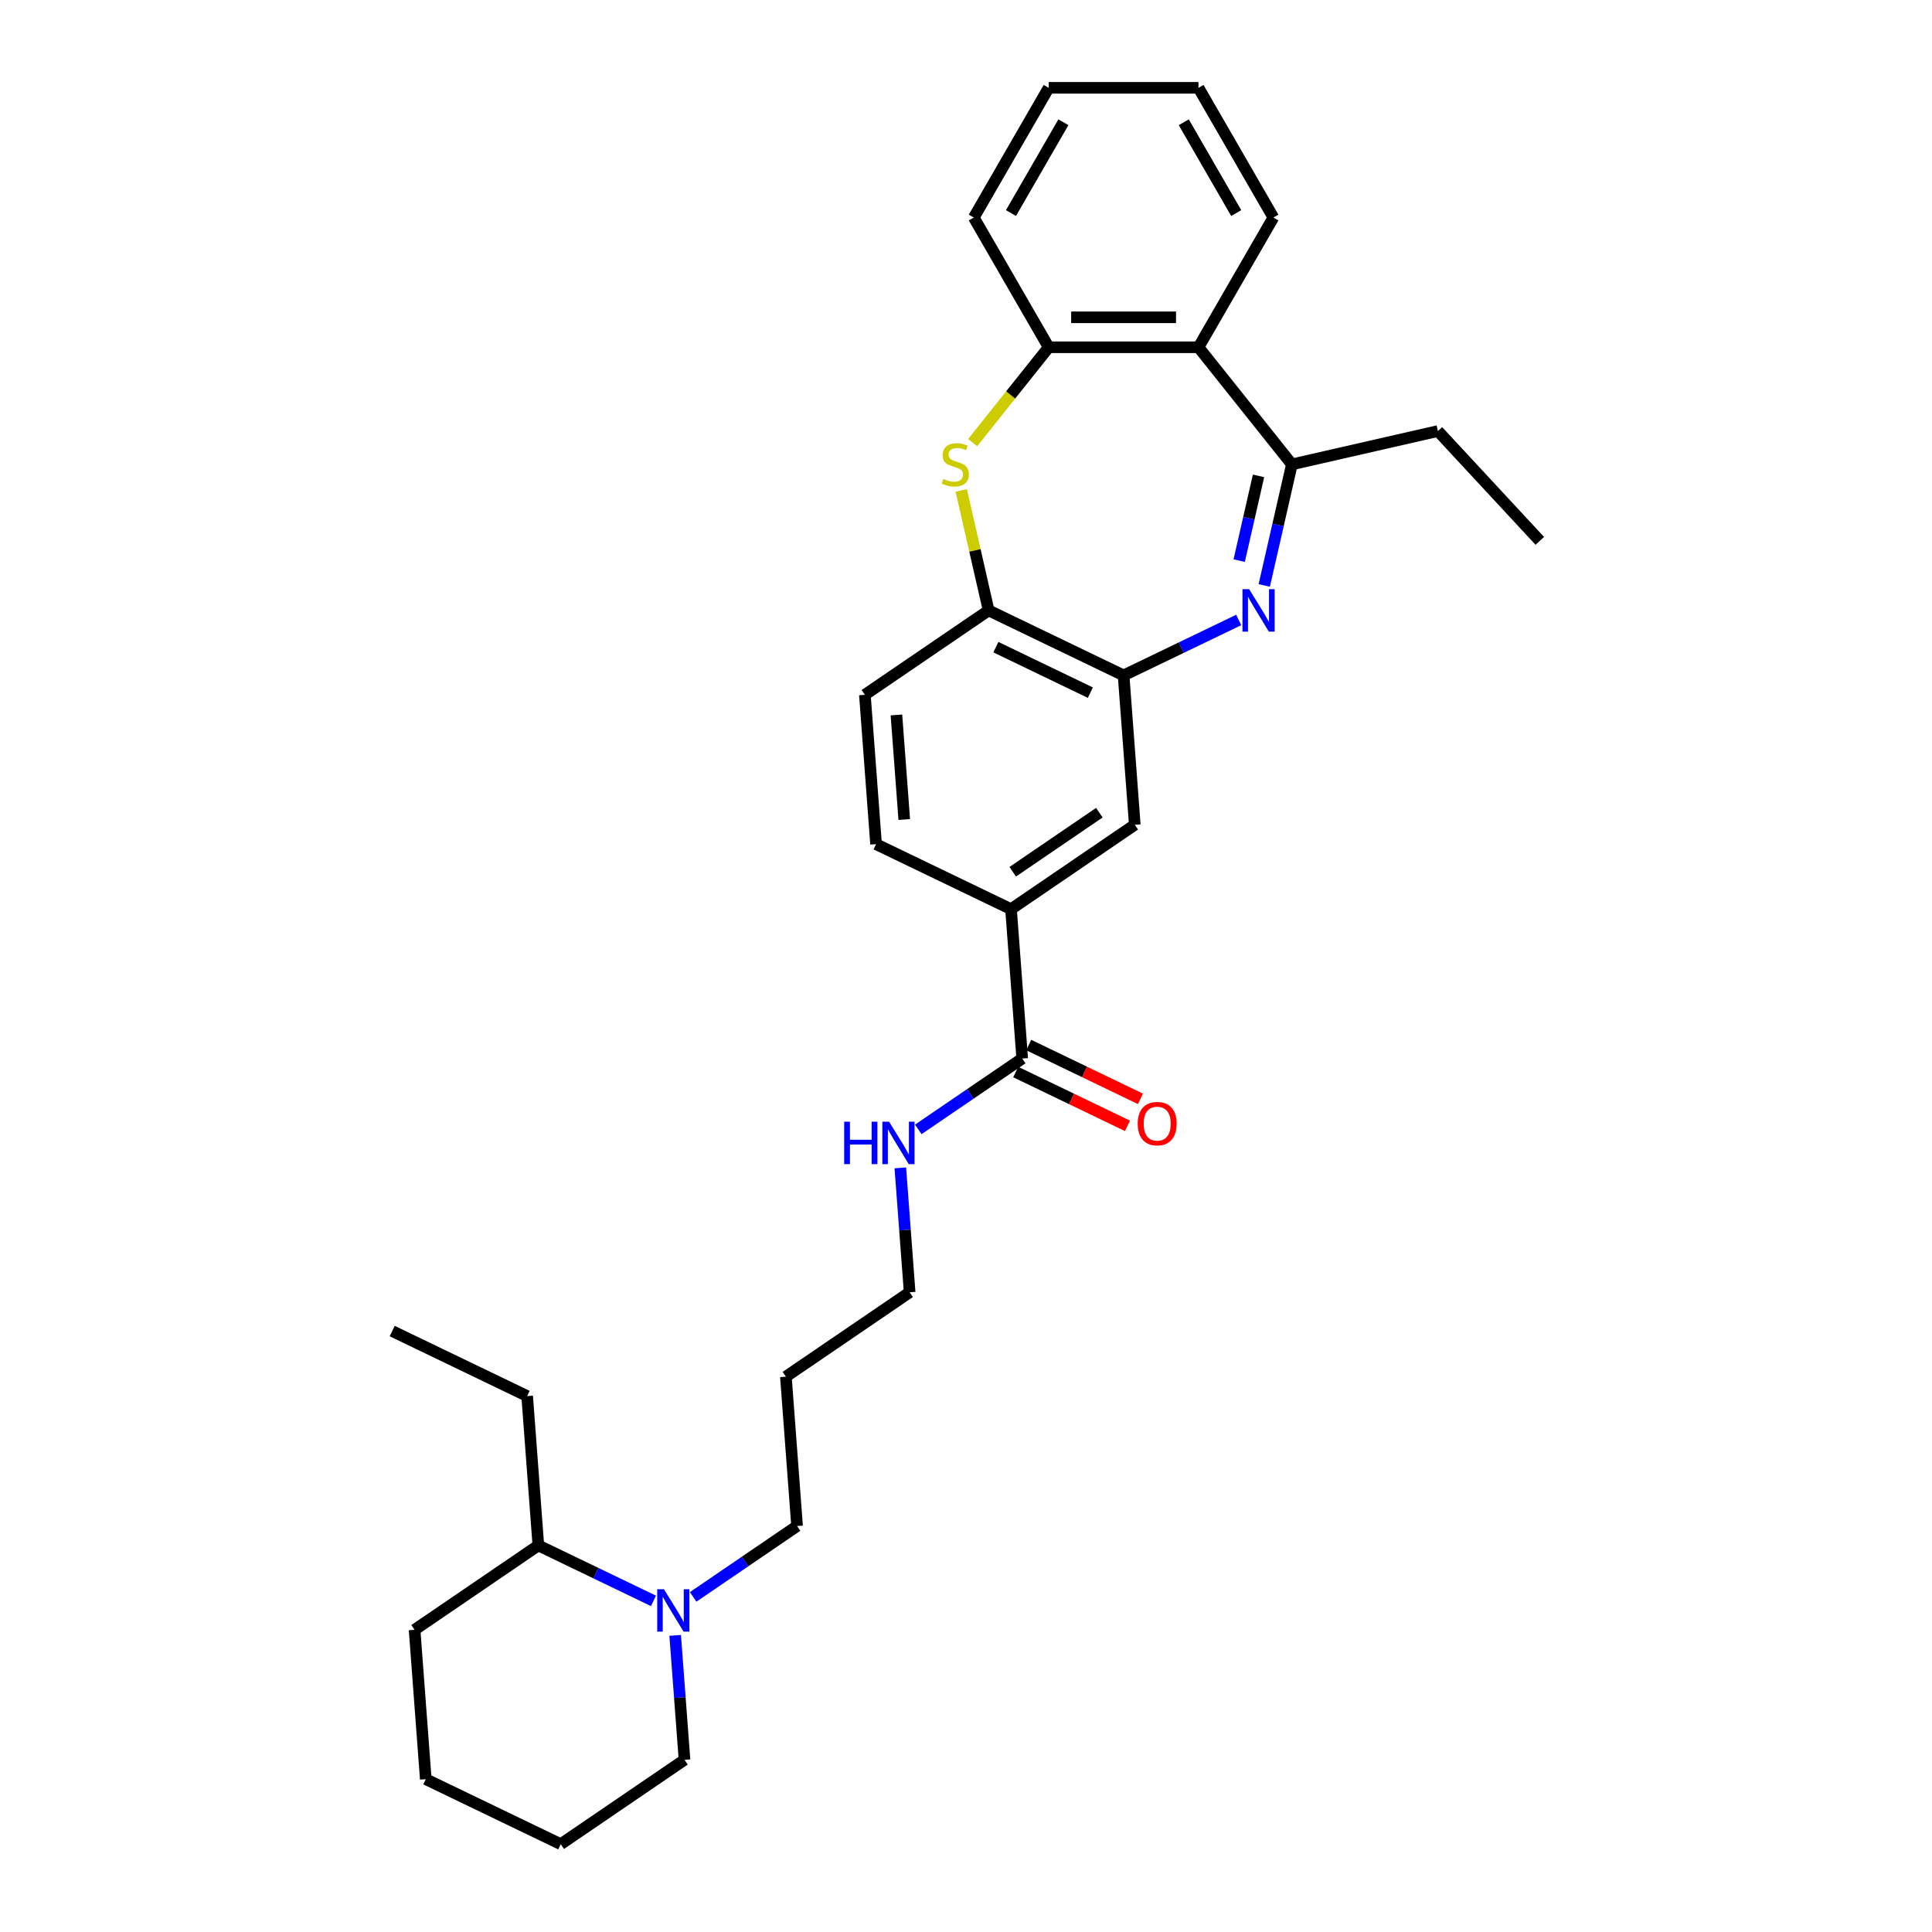 <?xml version='1.0' encoding='iso-8859-1'?>
<svg version='1.1' baseProfile='full'
              xmlns='http://www.w3.org/2000/svg'
                      xmlns:rdkit='http://www.rdkit.org/xml'
                      xmlns:xlink='http://www.w3.org/1999/xlink'
                  xml:space='preserve'
width='1000px' height='1000px' viewBox='0 0 1000 1000'>
<!-- END OF HEADER -->
<rect style='opacity:1.0;fill:#FFFFFF;stroke:none' width='1000' height='1000' x='0' y='0'> </rect>
<path class='bond-1' d='M 654.371,303.033 L 661.523,271.697' style='fill:none;fill-rule:evenodd;stroke:#0000FF;stroke-width:6px;stroke-linecap:butt;stroke-linejoin:miter;stroke-opacity:1' />
<path class='bond-1' d='M 661.523,271.697 L 668.675,240.362' style='fill:none;fill-rule:evenodd;stroke:#000000;stroke-width:6px;stroke-linecap:butt;stroke-linejoin:miter;stroke-opacity:1' />
<path class='bond-1' d='M 641.399,290.182 L 646.405,268.247' style='fill:none;fill-rule:evenodd;stroke:#0000FF;stroke-width:6px;stroke-linecap:butt;stroke-linejoin:miter;stroke-opacity:1' />
<path class='bond-1' d='M 646.405,268.247 L 651.412,246.312' style='fill:none;fill-rule:evenodd;stroke:#000000;stroke-width:6px;stroke-linecap:butt;stroke-linejoin:miter;stroke-opacity:1' />
<path class='bond-2' d='M 641.157,320.894 L 611.363,335.242' style='fill:none;fill-rule:evenodd;stroke:#0000FF;stroke-width:6px;stroke-linecap:butt;stroke-linejoin:miter;stroke-opacity:1' />
<path class='bond-2' d='M 611.363,335.242 L 581.568,349.59' style='fill:none;fill-rule:evenodd;stroke:#000000;stroke-width:6px;stroke-linecap:butt;stroke-linejoin:miter;stroke-opacity:1' />
<path class='bond-0' d='M 497.537,253.837 L 504.626,284.893' style='fill:none;fill-rule:evenodd;stroke:#CCCC00;stroke-width:6px;stroke-linecap:butt;stroke-linejoin:miter;stroke-opacity:1' />
<path class='bond-0' d='M 504.626,284.893 L 511.714,315.95' style='fill:none;fill-rule:evenodd;stroke:#000000;stroke-width:6px;stroke-linecap:butt;stroke-linejoin:miter;stroke-opacity:1' />
<path class='bond-30' d='M 503.44,229.103 L 523.121,204.424' style='fill:none;fill-rule:evenodd;stroke:#CCCC00;stroke-width:6px;stroke-linecap:butt;stroke-linejoin:miter;stroke-opacity:1' />
<path class='bond-30' d='M 523.121,204.424 L 542.802,179.744' style='fill:none;fill-rule:evenodd;stroke:#000000;stroke-width:6px;stroke-linecap:butt;stroke-linejoin:miter;stroke-opacity:1' />
<path class='bond-3' d='M 668.675,240.362 L 620.335,179.744' style='fill:none;fill-rule:evenodd;stroke:#000000;stroke-width:6px;stroke-linecap:butt;stroke-linejoin:miter;stroke-opacity:1' />
<path class='bond-16' d='M 668.675,240.362 L 744.264,223.109' style='fill:none;fill-rule:evenodd;stroke:#000000;stroke-width:6px;stroke-linecap:butt;stroke-linejoin:miter;stroke-opacity:1' />
<path class='bond-5' d='M 581.568,349.59 L 511.714,315.95' style='fill:none;fill-rule:evenodd;stroke:#000000;stroke-width:6px;stroke-linecap:butt;stroke-linejoin:miter;stroke-opacity:1' />
<path class='bond-5' d='M 564.362,358.515 L 515.464,334.967' style='fill:none;fill-rule:evenodd;stroke:#000000;stroke-width:6px;stroke-linecap:butt;stroke-linejoin:miter;stroke-opacity:1' />
<path class='bond-9' d='M 581.568,349.59 L 587.362,426.906' style='fill:none;fill-rule:evenodd;stroke:#000000;stroke-width:6px;stroke-linecap:butt;stroke-linejoin:miter;stroke-opacity:1' />
<path class='bond-4' d='M 620.335,179.744 L 542.802,179.744' style='fill:none;fill-rule:evenodd;stroke:#000000;stroke-width:6px;stroke-linecap:butt;stroke-linejoin:miter;stroke-opacity:1' />
<path class='bond-4' d='M 608.705,164.238 L 554.432,164.238' style='fill:none;fill-rule:evenodd;stroke:#000000;stroke-width:6px;stroke-linecap:butt;stroke-linejoin:miter;stroke-opacity:1' />
<path class='bond-19' d='M 620.335,179.744 L 659.101,112.6' style='fill:none;fill-rule:evenodd;stroke:#000000;stroke-width:6px;stroke-linecap:butt;stroke-linejoin:miter;stroke-opacity:1' />
<path class='bond-20' d='M 542.802,179.744 L 504.036,112.6' style='fill:none;fill-rule:evenodd;stroke:#000000;stroke-width:6px;stroke-linecap:butt;stroke-linejoin:miter;stroke-opacity:1' />
<path class='bond-11' d='M 511.714,315.95 L 447.654,359.626' style='fill:none;fill-rule:evenodd;stroke:#000000;stroke-width:6px;stroke-linecap:butt;stroke-linejoin:miter;stroke-opacity:1' />
<path class='bond-6' d='M 358.769,826.556 L 385.666,808.217' style='fill:none;fill-rule:evenodd;stroke:#0000FF;stroke-width:6px;stroke-linecap:butt;stroke-linejoin:miter;stroke-opacity:1' />
<path class='bond-6' d='M 385.666,808.217 L 412.564,789.879' style='fill:none;fill-rule:evenodd;stroke:#000000;stroke-width:6px;stroke-linecap:butt;stroke-linejoin:miter;stroke-opacity:1' />
<path class='bond-13' d='M 338.238,828.611 L 308.444,814.263' style='fill:none;fill-rule:evenodd;stroke:#0000FF;stroke-width:6px;stroke-linecap:butt;stroke-linejoin:miter;stroke-opacity:1' />
<path class='bond-13' d='M 308.444,814.263 L 278.649,799.914' style='fill:none;fill-rule:evenodd;stroke:#000000;stroke-width:6px;stroke-linecap:butt;stroke-linejoin:miter;stroke-opacity:1' />
<path class='bond-17' d='M 349.471,846.471 L 351.884,878.671' style='fill:none;fill-rule:evenodd;stroke:#0000FF;stroke-width:6px;stroke-linecap:butt;stroke-linejoin:miter;stroke-opacity:1' />
<path class='bond-17' d='M 351.884,878.671 L 354.297,910.87' style='fill:none;fill-rule:evenodd;stroke:#000000;stroke-width:6px;stroke-linecap:butt;stroke-linejoin:miter;stroke-opacity:1' />
<path class='bond-7' d='M 529.096,547.897 L 523.302,470.581' style='fill:none;fill-rule:evenodd;stroke:#000000;stroke-width:6px;stroke-linecap:butt;stroke-linejoin:miter;stroke-opacity:1' />
<path class='bond-10' d='M 525.732,554.882 L 554.65,568.809' style='fill:none;fill-rule:evenodd;stroke:#000000;stroke-width:6px;stroke-linecap:butt;stroke-linejoin:miter;stroke-opacity:1' />
<path class='bond-10' d='M 554.65,568.809 L 583.569,582.735' style='fill:none;fill-rule:evenodd;stroke:#FF0000;stroke-width:6px;stroke-linecap:butt;stroke-linejoin:miter;stroke-opacity:1' />
<path class='bond-10' d='M 532.46,540.911 L 561.378,554.838' style='fill:none;fill-rule:evenodd;stroke:#000000;stroke-width:6px;stroke-linecap:butt;stroke-linejoin:miter;stroke-opacity:1' />
<path class='bond-10' d='M 561.378,554.838 L 590.297,568.764' style='fill:none;fill-rule:evenodd;stroke:#FF0000;stroke-width:6px;stroke-linecap:butt;stroke-linejoin:miter;stroke-opacity:1' />
<path class='bond-14' d='M 529.096,547.897 L 502.199,566.235' style='fill:none;fill-rule:evenodd;stroke:#000000;stroke-width:6px;stroke-linecap:butt;stroke-linejoin:miter;stroke-opacity:1' />
<path class='bond-14' d='M 502.199,566.235 L 475.301,584.574' style='fill:none;fill-rule:evenodd;stroke:#0000FF;stroke-width:6px;stroke-linecap:butt;stroke-linejoin:miter;stroke-opacity:1' />
<path class='bond-8' d='M 523.302,470.581 L 587.362,426.906' style='fill:none;fill-rule:evenodd;stroke:#000000;stroke-width:6px;stroke-linecap:butt;stroke-linejoin:miter;stroke-opacity:1' />
<path class='bond-8' d='M 524.176,451.218 L 569.018,420.645' style='fill:none;fill-rule:evenodd;stroke:#000000;stroke-width:6px;stroke-linecap:butt;stroke-linejoin:miter;stroke-opacity:1' />
<path class='bond-12' d='M 523.302,470.581 L 453.448,436.941' style='fill:none;fill-rule:evenodd;stroke:#000000;stroke-width:6px;stroke-linecap:butt;stroke-linejoin:miter;stroke-opacity:1' />
<path class='bond-31' d='M 447.654,359.626 L 453.448,436.941' style='fill:none;fill-rule:evenodd;stroke:#000000;stroke-width:6px;stroke-linecap:butt;stroke-linejoin:miter;stroke-opacity:1' />
<path class='bond-31' d='M 463.986,370.064 L 468.042,424.185' style='fill:none;fill-rule:evenodd;stroke:#000000;stroke-width:6px;stroke-linecap:butt;stroke-linejoin:miter;stroke-opacity:1' />
<path class='bond-22' d='M 278.649,799.914 L 272.855,722.599' style='fill:none;fill-rule:evenodd;stroke:#000000;stroke-width:6px;stroke-linecap:butt;stroke-linejoin:miter;stroke-opacity:1' />
<path class='bond-23' d='M 278.649,799.914 L 214.589,843.59' style='fill:none;fill-rule:evenodd;stroke:#000000;stroke-width:6px;stroke-linecap:butt;stroke-linejoin:miter;stroke-opacity:1' />
<path class='bond-21' d='M 466.004,604.489 L 468.417,636.688' style='fill:none;fill-rule:evenodd;stroke:#0000FF;stroke-width:6px;stroke-linecap:butt;stroke-linejoin:miter;stroke-opacity:1' />
<path class='bond-21' d='M 468.417,636.688 L 470.83,668.888' style='fill:none;fill-rule:evenodd;stroke:#000000;stroke-width:6px;stroke-linecap:butt;stroke-linejoin:miter;stroke-opacity:1' />
<path class='bond-15' d='M 412.564,789.879 L 406.77,712.563' style='fill:none;fill-rule:evenodd;stroke:#000000;stroke-width:6px;stroke-linecap:butt;stroke-linejoin:miter;stroke-opacity:1' />
<path class='bond-24' d='M 744.264,223.109 L 796.999,279.944' style='fill:none;fill-rule:evenodd;stroke:#000000;stroke-width:6px;stroke-linecap:butt;stroke-linejoin:miter;stroke-opacity:1' />
<path class='bond-25' d='M 354.297,910.87 L 290.237,954.545' style='fill:none;fill-rule:evenodd;stroke:#000000;stroke-width:6px;stroke-linecap:butt;stroke-linejoin:miter;stroke-opacity:1' />
<path class='bond-18' d='M 406.77,712.563 L 470.83,668.888' style='fill:none;fill-rule:evenodd;stroke:#000000;stroke-width:6px;stroke-linecap:butt;stroke-linejoin:miter;stroke-opacity:1' />
<path class='bond-26' d='M 659.101,112.6 L 620.335,45.455' style='fill:none;fill-rule:evenodd;stroke:#000000;stroke-width:6px;stroke-linecap:butt;stroke-linejoin:miter;stroke-opacity:1' />
<path class='bond-26' d='M 639.857,110.281 L 612.72,63.279' style='fill:none;fill-rule:evenodd;stroke:#000000;stroke-width:6px;stroke-linecap:butt;stroke-linejoin:miter;stroke-opacity:1' />
<path class='bond-32' d='M 504.036,112.6 L 542.802,45.455' style='fill:none;fill-rule:evenodd;stroke:#000000;stroke-width:6px;stroke-linecap:butt;stroke-linejoin:miter;stroke-opacity:1' />
<path class='bond-32' d='M 523.28,110.281 L 550.416,63.279' style='fill:none;fill-rule:evenodd;stroke:#000000;stroke-width:6px;stroke-linecap:butt;stroke-linejoin:miter;stroke-opacity:1' />
<path class='bond-27' d='M 272.855,722.599 L 203.001,688.959' style='fill:none;fill-rule:evenodd;stroke:#000000;stroke-width:6px;stroke-linecap:butt;stroke-linejoin:miter;stroke-opacity:1' />
<path class='bond-33' d='M 214.589,843.59 L 220.383,920.905' style='fill:none;fill-rule:evenodd;stroke:#000000;stroke-width:6px;stroke-linecap:butt;stroke-linejoin:miter;stroke-opacity:1' />
<path class='bond-29' d='M 290.237,954.545 L 220.383,920.905' style='fill:none;fill-rule:evenodd;stroke:#000000;stroke-width:6px;stroke-linecap:butt;stroke-linejoin:miter;stroke-opacity:1' />
<path class='bond-28' d='M 620.335,45.455 L 542.802,45.455' style='fill:none;fill-rule:evenodd;stroke:#000000;stroke-width:6px;stroke-linecap:butt;stroke-linejoin:miter;stroke-opacity:1' />
<path  class='atom-0' d='M 646.569 304.972
L 653.764 316.601
Q 654.477 317.749, 655.625 319.827
Q 656.772 321.905, 656.834 322.029
L 656.834 304.972
L 659.75 304.972
L 659.75 326.929
L 656.741 326.929
L 649.019 314.213
Q 648.12 312.725, 647.158 311.019
Q 646.228 309.313, 645.949 308.786
L 645.949 326.929
L 643.096 326.929
L 643.096 304.972
L 646.569 304.972
' fill='#0000FF'/>
<path  class='atom-1' d='M 488.259 247.898
Q 488.507 247.991, 489.531 248.425
Q 490.554 248.859, 491.67 249.138
Q 492.818 249.386, 493.934 249.386
Q 496.012 249.386, 497.222 248.394
Q 498.431 247.371, 498.431 245.603
Q 498.431 244.393, 497.811 243.649
Q 497.222 242.905, 496.291 242.502
Q 495.361 242.098, 493.81 241.633
Q 491.856 241.044, 490.678 240.486
Q 489.531 239.928, 488.693 238.749
Q 487.887 237.571, 487.887 235.586
Q 487.887 232.826, 489.748 231.12
Q 491.639 229.414, 495.361 229.414
Q 497.904 229.414, 500.788 230.624
L 500.075 233.012
Q 497.439 231.926, 495.454 231.926
Q 493.314 231.926, 492.136 232.826
Q 490.957 233.694, 490.988 235.214
Q 490.988 236.392, 491.577 237.105
Q 492.198 237.819, 493.066 238.222
Q 493.965 238.625, 495.454 239.09
Q 497.439 239.71, 498.617 240.331
Q 499.796 240.951, 500.633 242.222
Q 501.502 243.463, 501.502 245.603
Q 501.502 248.642, 499.455 250.286
Q 497.439 251.899, 494.058 251.899
Q 492.105 251.899, 490.616 251.464
Q 489.158 251.061, 487.422 250.348
L 488.259 247.898
' fill='#CCCC00'/>
<path  class='atom-7' d='M 343.65 822.576
L 350.845 834.206
Q 351.558 835.353, 352.706 837.431
Q 353.853 839.509, 353.915 839.633
L 353.915 822.576
L 356.83 822.576
L 356.83 844.533
L 353.822 844.533
L 346.1 831.818
Q 345.201 830.329, 344.239 828.623
Q 343.309 826.918, 343.03 826.39
L 343.03 844.533
L 340.176 844.533
L 340.176 822.576
L 343.65 822.576
' fill='#0000FF'/>
<path  class='atom-11' d='M 588.871 581.599
Q 588.871 576.327, 591.476 573.38
Q 594.081 570.434, 598.95 570.434
Q 603.819 570.434, 606.424 573.38
Q 609.03 576.327, 609.03 581.599
Q 609.03 586.933, 606.393 589.972
Q 603.757 592.981, 598.95 592.981
Q 594.112 592.981, 591.476 589.972
Q 588.871 586.964, 588.871 581.599
M 598.95 590.5
Q 602.3 590.5, 604.099 588.267
Q 605.928 586.003, 605.928 581.599
Q 605.928 577.288, 604.099 575.117
Q 602.3 572.915, 598.95 572.915
Q 595.601 572.915, 593.771 575.086
Q 591.972 577.257, 591.972 581.599
Q 591.972 586.034, 593.771 588.267
Q 595.601 590.5, 598.95 590.5
' fill='#FF0000'/>
<path  class='atom-15' d='M 436.954 580.594
L 439.931 580.594
L 439.931 589.929
L 451.158 589.929
L 451.158 580.594
L 454.135 580.594
L 454.135 602.551
L 451.158 602.551
L 451.158 592.41
L 439.931 592.41
L 439.931 602.551
L 436.954 602.551
L 436.954 580.594
' fill='#0000FF'/>
<path  class='atom-15' d='M 460.182 580.594
L 467.377 592.224
Q 468.091 593.371, 469.238 595.449
Q 470.386 597.527, 470.448 597.651
L 470.448 580.594
L 473.363 580.594
L 473.363 602.551
L 470.355 602.551
L 462.632 589.836
Q 461.733 588.347, 460.772 586.641
Q 459.841 584.936, 459.562 584.408
L 459.562 602.551
L 456.709 602.551
L 456.709 580.594
L 460.182 580.594
' fill='#0000FF'/>
</svg>
